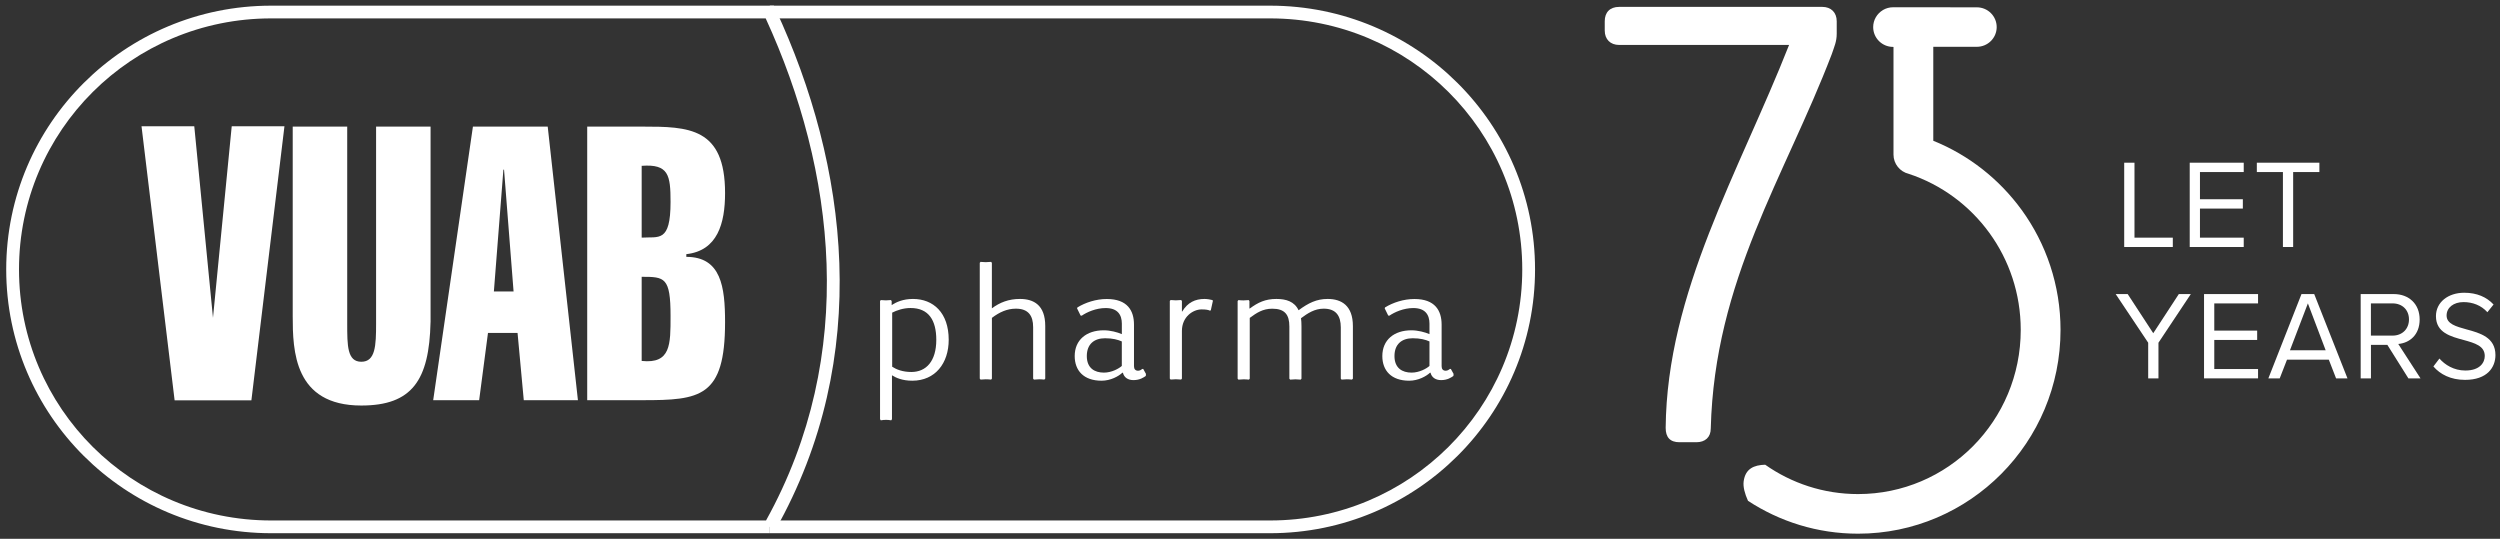 <svg width="232" height="50" viewBox="0 0 232 50" fill="none" xmlns="http://www.w3.org/2000/svg">
<rect x="0" y="0" width="232" height="50" fill="#333333" stroke="none"/>
<path d="M197.126 22.922V15.099H198.08V22.055H201.637V22.922H197.126Z" fill="white"/>
<path d="M203.206 22.922V15.099H208.218V15.966H204.156V18.489H208.136V19.356H204.156V22.055H208.218V22.922H203.206Z" fill="white"/>
<path d="M211.855 22.922V15.966H209.434V15.099H215.239V15.966H212.805V22.922H211.852H211.855Z" fill="white"/>
<path d="M199.352 35.113V31.805L196.334 27.287H197.448L199.822 30.922L202.196 27.287H203.31L200.305 31.805V35.113H199.352Z" fill="white"/>
<path d="M204.535 35.113V27.29H209.547V28.157H205.485V30.68H209.465V31.547H205.485V34.246H209.547V35.113H204.535Z" fill="white"/>
<path d="M216.788 35.113L216.113 33.376H212.234L211.558 35.113H210.504L213.578 27.29H214.759L217.846 35.113H216.788ZM214.172 28.154L212.508 32.505H215.822L214.172 28.154Z" fill="white"/>
<path d="M223.499 35.113L221.548 32.006H220.024V35.113H219.071V27.29H222.145C223.543 27.29 224.544 28.204 224.544 29.646C224.544 31.088 223.603 31.827 222.559 31.921L224.623 35.113H223.499ZM222.028 28.154H220.021V31.145H222.028C222.934 31.145 223.553 30.523 223.553 29.643C223.553 28.763 222.934 28.154 222.028 28.154Z" fill="white"/>
<path d="M226.375 33.269C226.88 33.844 227.704 34.384 228.783 34.384C230.147 34.384 230.586 33.633 230.586 33.036C230.586 32.097 229.657 31.839 228.647 31.557C227.42 31.227 226.056 30.875 226.056 29.338C226.056 28.047 227.18 27.167 228.682 27.167C229.853 27.167 230.759 27.566 231.403 28.258L230.829 28.974C230.254 28.33 229.452 28.034 228.616 28.034C227.697 28.034 227.044 28.54 227.044 29.279C227.044 30.064 227.928 30.3 228.903 30.57C230.153 30.909 231.577 31.308 231.577 32.952C231.577 34.089 230.819 35.252 228.755 35.252C227.423 35.252 226.447 34.736 225.819 34.007L226.381 33.269H226.375Z" fill="white"/>
<path d="M81.668 38.903V27.934L81.74 27.846C81.86 27.862 82.097 27.874 82.201 27.874C82.305 27.874 82.586 27.858 82.674 27.846L82.747 27.934V28.317C83.16 28.038 83.801 27.742 84.72 27.742C86.604 27.742 88.04 29.012 88.04 31.535C88.04 33.718 86.781 35.33 84.66 35.33C83.741 35.33 83.148 35.063 82.775 34.827V38.903L82.703 39.006C82.599 38.978 82.302 38.962 82.229 38.962C82.125 38.962 81.844 38.978 81.74 39.006L81.668 38.903ZM82.794 29.012V34.032C83.18 34.284 83.757 34.52 84.575 34.52C85.954 34.52 86.888 33.514 86.888 31.538C86.888 29.693 86.162 28.584 84.502 28.584C83.836 28.584 83.227 28.792 82.797 29.012H82.794Z" fill="white"/>
<path d="M90.922 35.139V24.39L90.995 24.302C91.115 24.317 91.364 24.33 91.469 24.33C91.601 24.33 91.854 24.314 91.974 24.302L92.046 24.39V28.613C92.788 28.066 93.602 27.742 94.657 27.742C95.932 27.742 96.999 28.317 96.999 30.253V35.139L96.91 35.227C96.822 35.211 96.569 35.198 96.437 35.198C96.304 35.198 96.052 35.214 95.948 35.227L95.875 35.139V30.356C95.875 29.294 95.43 28.644 94.275 28.644C93.46 28.644 92.747 28.968 92.049 29.499V35.139L91.977 35.227C91.888 35.211 91.592 35.198 91.472 35.198C91.352 35.198 91.102 35.214 90.998 35.227L90.926 35.139H90.922Z" fill="white"/>
<path d="M104.211 34.592H104.151C103.81 34.915 103.069 35.33 102.223 35.33C100.562 35.33 99.732 34.384 99.732 33.043C99.732 31.55 100.815 30.652 102.431 30.652C103.04 30.652 103.69 30.828 104.107 31.007V30.033C104.107 29.222 103.722 28.587 102.608 28.587C101.702 28.587 100.859 28.971 100.382 29.297L100.278 29.282L99.953 28.619L99.982 28.531C100.723 28.072 101.718 27.748 102.712 27.748C104.625 27.748 105.234 28.826 105.234 30.124V33.976C105.234 34.243 105.354 34.403 105.619 34.403C105.783 34.403 105.932 34.3 106.004 34.24H106.093L106.345 34.699L106.329 34.89C106.137 35.022 105.78 35.274 105.187 35.274C104.666 35.274 104.312 35.022 104.208 34.595L104.211 34.592ZM102.444 34.579C103.157 34.579 103.823 34.212 104.104 33.96V31.685C103.747 31.522 103.258 31.39 102.548 31.39C101.554 31.39 100.856 31.921 100.856 33.043C100.856 34.164 101.582 34.579 102.444 34.579Z" fill="white"/>
<path d="M109.682 28.908H109.71C110.215 28.066 110.913 27.742 111.787 27.742C112.008 27.742 112.365 27.802 112.513 27.846L112.557 27.918L112.365 28.788L112.292 28.832C112.144 28.76 111.935 28.713 111.506 28.713C110.704 28.713 109.682 29.407 109.682 30.705V35.135L109.609 35.223C109.505 35.208 109.224 35.195 109.12 35.195C109.016 35.195 108.735 35.211 108.63 35.223L108.558 35.135V27.931L108.63 27.843C108.735 27.858 109.016 27.871 109.12 27.871C109.224 27.871 109.505 27.855 109.609 27.843L109.682 27.931V28.908Z" fill="white"/>
<path d="M115.941 28.628H115.985C116.743 28.066 117.424 27.742 118.447 27.742C119.353 27.742 120.123 27.978 120.508 28.792C121.427 28.113 122.185 27.742 123.207 27.742C124.482 27.742 125.549 28.349 125.549 30.265V35.139L125.461 35.227C125.357 35.211 125.092 35.198 124.988 35.198C124.883 35.198 124.602 35.214 124.498 35.227L124.426 35.139V30.385C124.426 29.307 123.981 28.644 122.838 28.644C121.992 28.644 121.354 29.071 120.733 29.53C120.761 29.737 120.777 29.989 120.777 30.268V35.142L120.704 35.23C120.584 35.214 120.319 35.201 120.215 35.201C120.111 35.201 119.874 35.217 119.726 35.23L119.653 35.142V30.3C119.653 29.194 119.224 28.647 118.065 28.647C117.191 28.647 116.613 29.03 115.976 29.502V35.142L115.903 35.23C115.799 35.214 115.518 35.201 115.414 35.201C115.31 35.201 115.029 35.217 114.925 35.23L114.852 35.142V27.937L114.925 27.849C115.029 27.865 115.281 27.877 115.398 27.877C115.515 27.877 115.767 27.862 115.887 27.849L115.947 27.937V28.631L115.941 28.628Z" fill="white"/>
<path d="M132.759 34.592H132.699C132.358 34.915 131.616 35.33 130.77 35.33C129.11 35.33 128.28 34.384 128.28 33.043C128.28 31.55 129.362 30.652 130.979 30.652C131.588 30.652 132.238 30.828 132.655 31.007V30.033C132.655 29.222 132.27 28.587 131.155 28.587C130.249 28.587 129.407 28.971 128.93 29.297L128.826 29.282L128.501 28.619L128.529 28.531C129.271 28.072 130.265 27.748 131.259 27.748C133.172 27.748 133.782 28.826 133.782 30.124V33.976C133.782 34.243 133.901 34.403 134.167 34.403C134.331 34.403 134.479 34.3 134.552 34.24H134.64L134.893 34.699L134.877 34.89C134.684 35.022 134.328 35.274 133.734 35.274C133.217 35.274 132.86 35.022 132.756 34.595L132.759 34.592ZM130.994 34.579C131.708 34.579 132.374 34.212 132.655 33.96V31.685C132.298 31.522 131.809 31.39 131.099 31.39C130.104 31.39 129.407 31.921 129.407 33.043C129.407 34.164 130.133 34.579 130.994 34.579Z" fill="white"/>
<path fill-rule="evenodd" clip-rule="evenodd" d="M71.44 0.526H117.863C131.442 0.526 142.452 11.479 142.452 25.002C142.452 38.525 131.445 49.482 117.863 49.482H71.44V48.3H117.863C130.79 48.3 141.266 37.873 141.266 25.002C141.266 12.132 130.787 1.707 117.863 1.707H71.44V0.526Z" fill="white"/>
<path fill-rule="evenodd" clip-rule="evenodd" d="M25.163 1.707C12.236 1.707 1.764 12.135 1.764 25.002C1.764 37.87 12.236 48.3 25.163 48.3H71.088C79.647 32.865 77.52 15.798 71.057 1.707H25.163ZM71.44 48.893V49.482H25.163C11.581 49.482 0.577 38.522 0.577 25.002C0.577 11.483 11.581 0.526 25.163 0.526H71.816L71.976 0.868C78.706 15.333 81.026 33.105 71.955 49.181L71.44 48.893Z" fill="white"/>
<path d="M39.954 29.898C39.831 35.28 38.25 37.633 33.528 37.633C27.284 37.633 27.164 32.537 27.164 29.326V11.749H32.221V30.039C32.221 32.072 32.221 33.571 33.531 33.571C34.841 33.571 34.901 32.072 34.901 30.039V11.749H39.957V29.898H39.954Z" fill="white"/>
<path d="M50.828 11.749L53.631 37.137H48.606L48.029 30.897H45.285L44.465 37.137H40.2L43.887 11.749H50.831H50.828ZM47.659 27.045L46.775 15.743H46.715L45.832 27.045H47.662H47.659Z" fill="white"/>
<path d="M54.493 11.749H59.61C63.903 11.749 67.286 11.822 67.286 17.917C67.286 20.732 66.586 23.265 63.691 23.585V23.837C66.92 23.837 67.286 26.617 67.286 29.898C67.286 36.882 64.973 37.137 59.61 37.137H54.493V11.749ZM59.547 22.052C61.131 21.945 62.227 22.552 62.227 18.737C62.227 16.242 62.047 15.206 59.547 15.388V22.052ZM59.547 33.495C62.258 33.781 62.227 31.965 62.227 29.323C62.227 25.722 61.681 25.687 59.547 25.687V33.495Z" fill="white"/>
<path d="M26.397 11.718L23.329 37.153H16.205L13.133 11.718H18.029L19.765 29.492L21.504 11.718H26.397Z" fill="white"/>
<path d="M166.028 4.171H150.259C149.444 4.171 148.92 3.649 148.92 2.838V1.971C148.92 1.161 149.384 0.639 150.259 0.639H169.109C169.924 0.639 170.448 1.161 170.448 1.971V3.127C170.448 3.878 170.214 4.343 169.984 5.038C165.621 16.44 159.109 25.992 158.759 39.767C158.759 40.577 158.235 41.039 157.421 41.039H155.852C154.981 41.039 154.574 40.577 154.574 39.707C154.69 27.089 161.376 15.975 166.028 4.167V4.171Z" fill="white"/>
<path d="M187.61 19.482C185.542 16.635 182.704 14.392 179.409 13.063V4.343H183.452C184.469 4.343 185.293 3.523 185.293 2.512C185.293 1.5 184.469 0.68 183.452 0.68L177.632 0.674H175.678C175.347 0.674 175.031 0.762 174.759 0.919L174.725 0.941C174.191 1.264 173.831 1.849 173.831 2.515C173.831 3.53 174.658 4.353 175.678 4.353H175.716V14.345C175.716 15.209 176.319 15.938 177.13 16.132C180.163 17.131 182.774 19.076 184.62 21.622C186.445 24.138 187.524 27.246 187.524 30.617C187.524 34.834 185.829 38.645 183.096 41.404C180.369 44.15 176.596 45.85 172.427 45.85C169.22 45.85 166.249 44.841 163.809 43.126C162.774 43.154 161.969 43.487 161.811 44.671C161.745 45.171 161.909 45.803 162.215 46.478C165.157 48.404 168.664 49.526 172.427 49.526C177.616 49.526 182.316 47.405 185.722 43.974C189.118 40.552 191.217 35.83 191.217 30.617C191.217 26.457 189.879 22.608 187.61 19.479V19.482Z" fill="white"/>
</svg>
